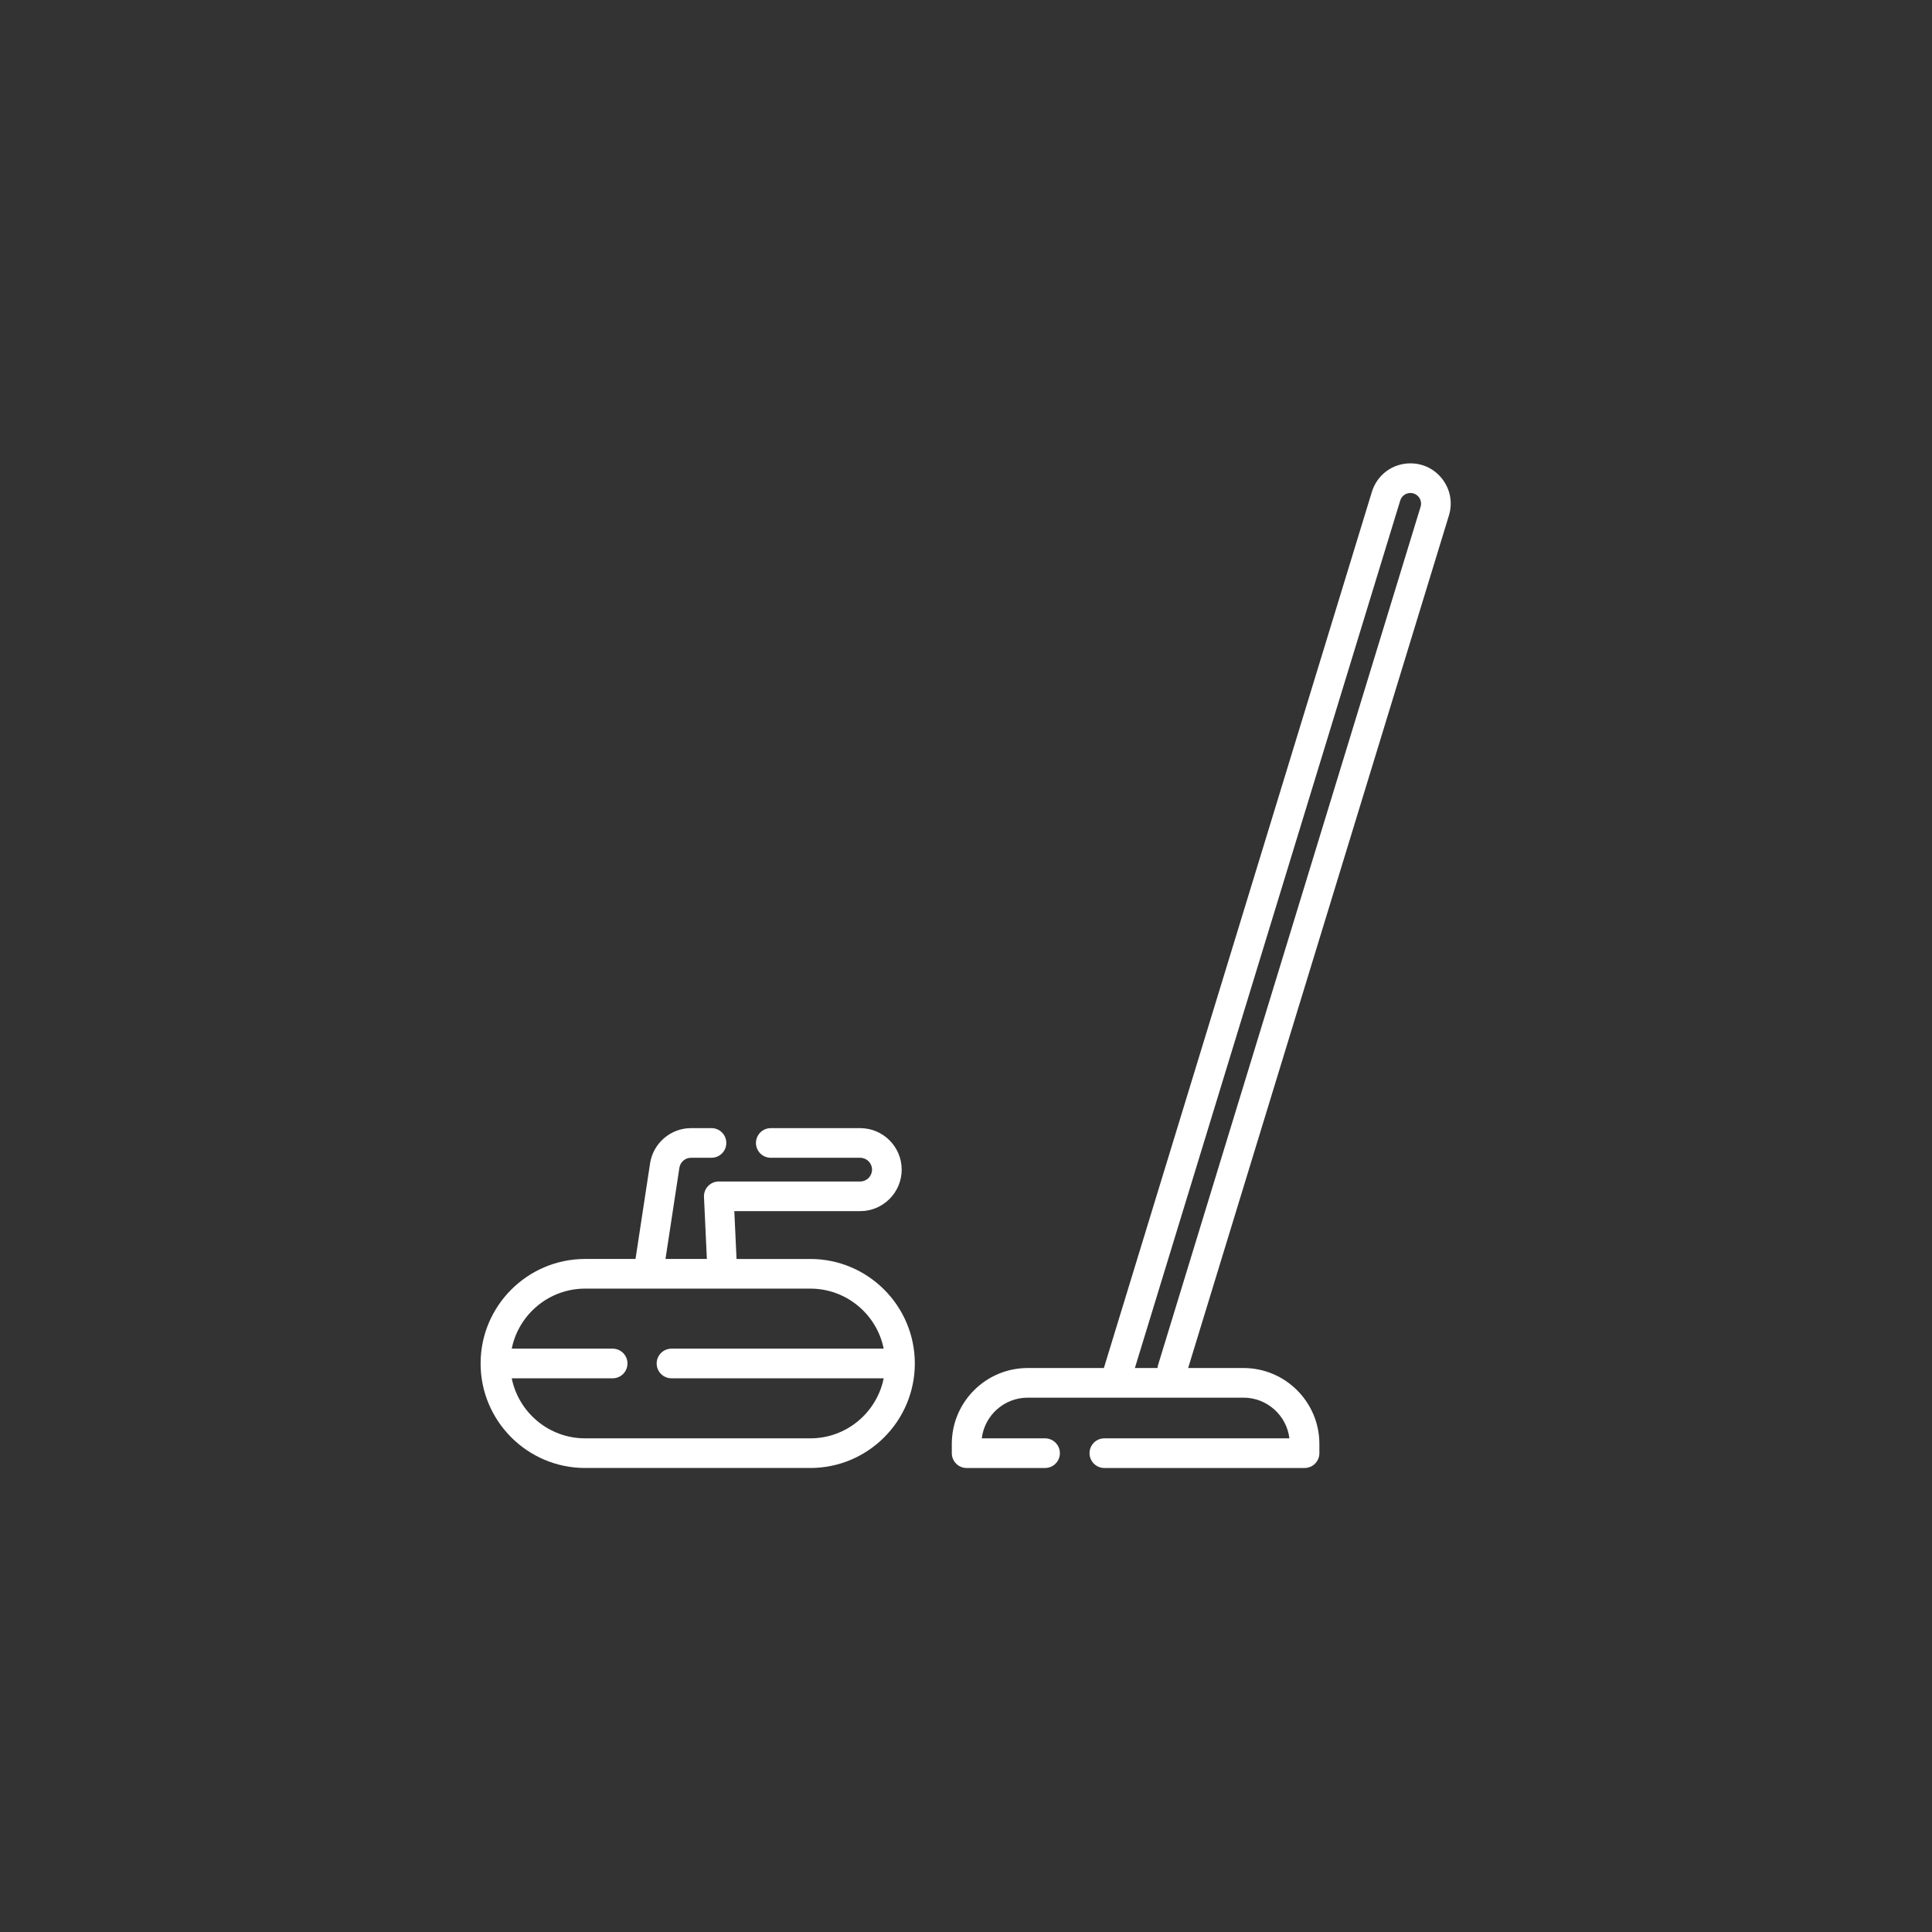 <?xml version="1.0"?>
<svg xmlns="http://www.w3.org/2000/svg" id="Capa_1" enable-background="new 0 0 508.351 508.351" height="512px" viewBox="0 0 508.351 508.351" width="512px"><rect x="0" y="0" width="508.351" height="508.351" fill="#333333" stroke="none"/><g transform="matrix(0.52 0 0 0.52 121.918 121.918)"><script xmlns="" class="active-path" style=""/><path d="m175.56 402.586h-37.324l-1.125-24.203h63.688c11.579 0 21-9.42 21-21s-9.421-21-21-21h-45.238c-4.143 0-7.5 3.358-7.5 7.5s3.357 7.5 7.5 7.5h45.238c3.309 0 6 2.691 6 6s-2.691 6-6 6h-71.546c-2.05 0-4.01.839-5.425 2.321s-2.162 3.48-2.067 5.527l1.458 31.354h-20.934l7.036-46.173c.438-2.869 2.947-5.03 5.849-5.03h.006 10.385c4.143 0 7.5-3.358 7.5-7.5s-3.357-7.5-7.5-7.5h-10.377c-.008 0-.014 0-.021 0-10.241 0-19.126 7.637-20.67 17.772l-7.38 48.431h-25.498c-29.159 0-52.883 23.723-52.883 52.882 0 29.16 23.724 52.883 52.883 52.883h113.945c29.16 0 52.883-23.723 52.883-52.883 0-29.158-23.723-52.881-52.883-52.881zm-70.238 45.382c-4.143 0-7.5 3.358-7.5 7.5s3.357 7.5 7.5 7.5h107.372c-3.49 17.308-18.813 30.383-37.134 30.383h-113.945c-18.321 0-33.644-13.075-37.134-30.383h51.062c4.143 0 7.5-3.358 7.5-7.5s-3.357-7.5-7.5-7.5h-51.062c3.49-17.308 18.813-30.382 37.134-30.382h113.945c18.321 0 33.644 13.074 37.134 30.382z" data-original="#000000" class="active-path" fill="#FFFFFF"/><path d="m495.604 8.262c-3.884-5.251-9.859-8.262-16.39-8.262-9.021 0-16.856 5.796-19.495 14.424l-135.61 443.34h-38.552c-21.173 0-38.398 17.225-38.398 38.398v4.689c0 4.142 3.357 7.5 7.5 7.5h39.691c4.143 0 7.5-3.358 7.5-7.5s-3.357-7.5-7.5-7.5h-32.023c1.393-11.581 11.28-20.587 23.23-20.587h109.198c11.95 0 21.838 9.006 23.23 20.587h-93.635c-4.143 0-7.5 3.358-7.5 7.5s3.357 7.5 7.5 7.5h101.304c4.143 0 7.5-3.358 7.5-7.5v-4.689c0-21.173-17.226-38.398-38.398-38.398h-28.007l131.96-431.413c1.911-6.246.779-12.838-3.105-18.089zm-11.239 13.701-132.839 434.287c-.154.503-.251 1.01-.298 1.514h-11.433l134.268-438.952c.697-2.28 2.768-3.812 5.151-3.812 1.726 0 3.305.796 4.331 2.183s1.325 3.13.82 4.78z" data-original="#000000" class="active-path" fill="#FFFFFF"/></g> </svg>
